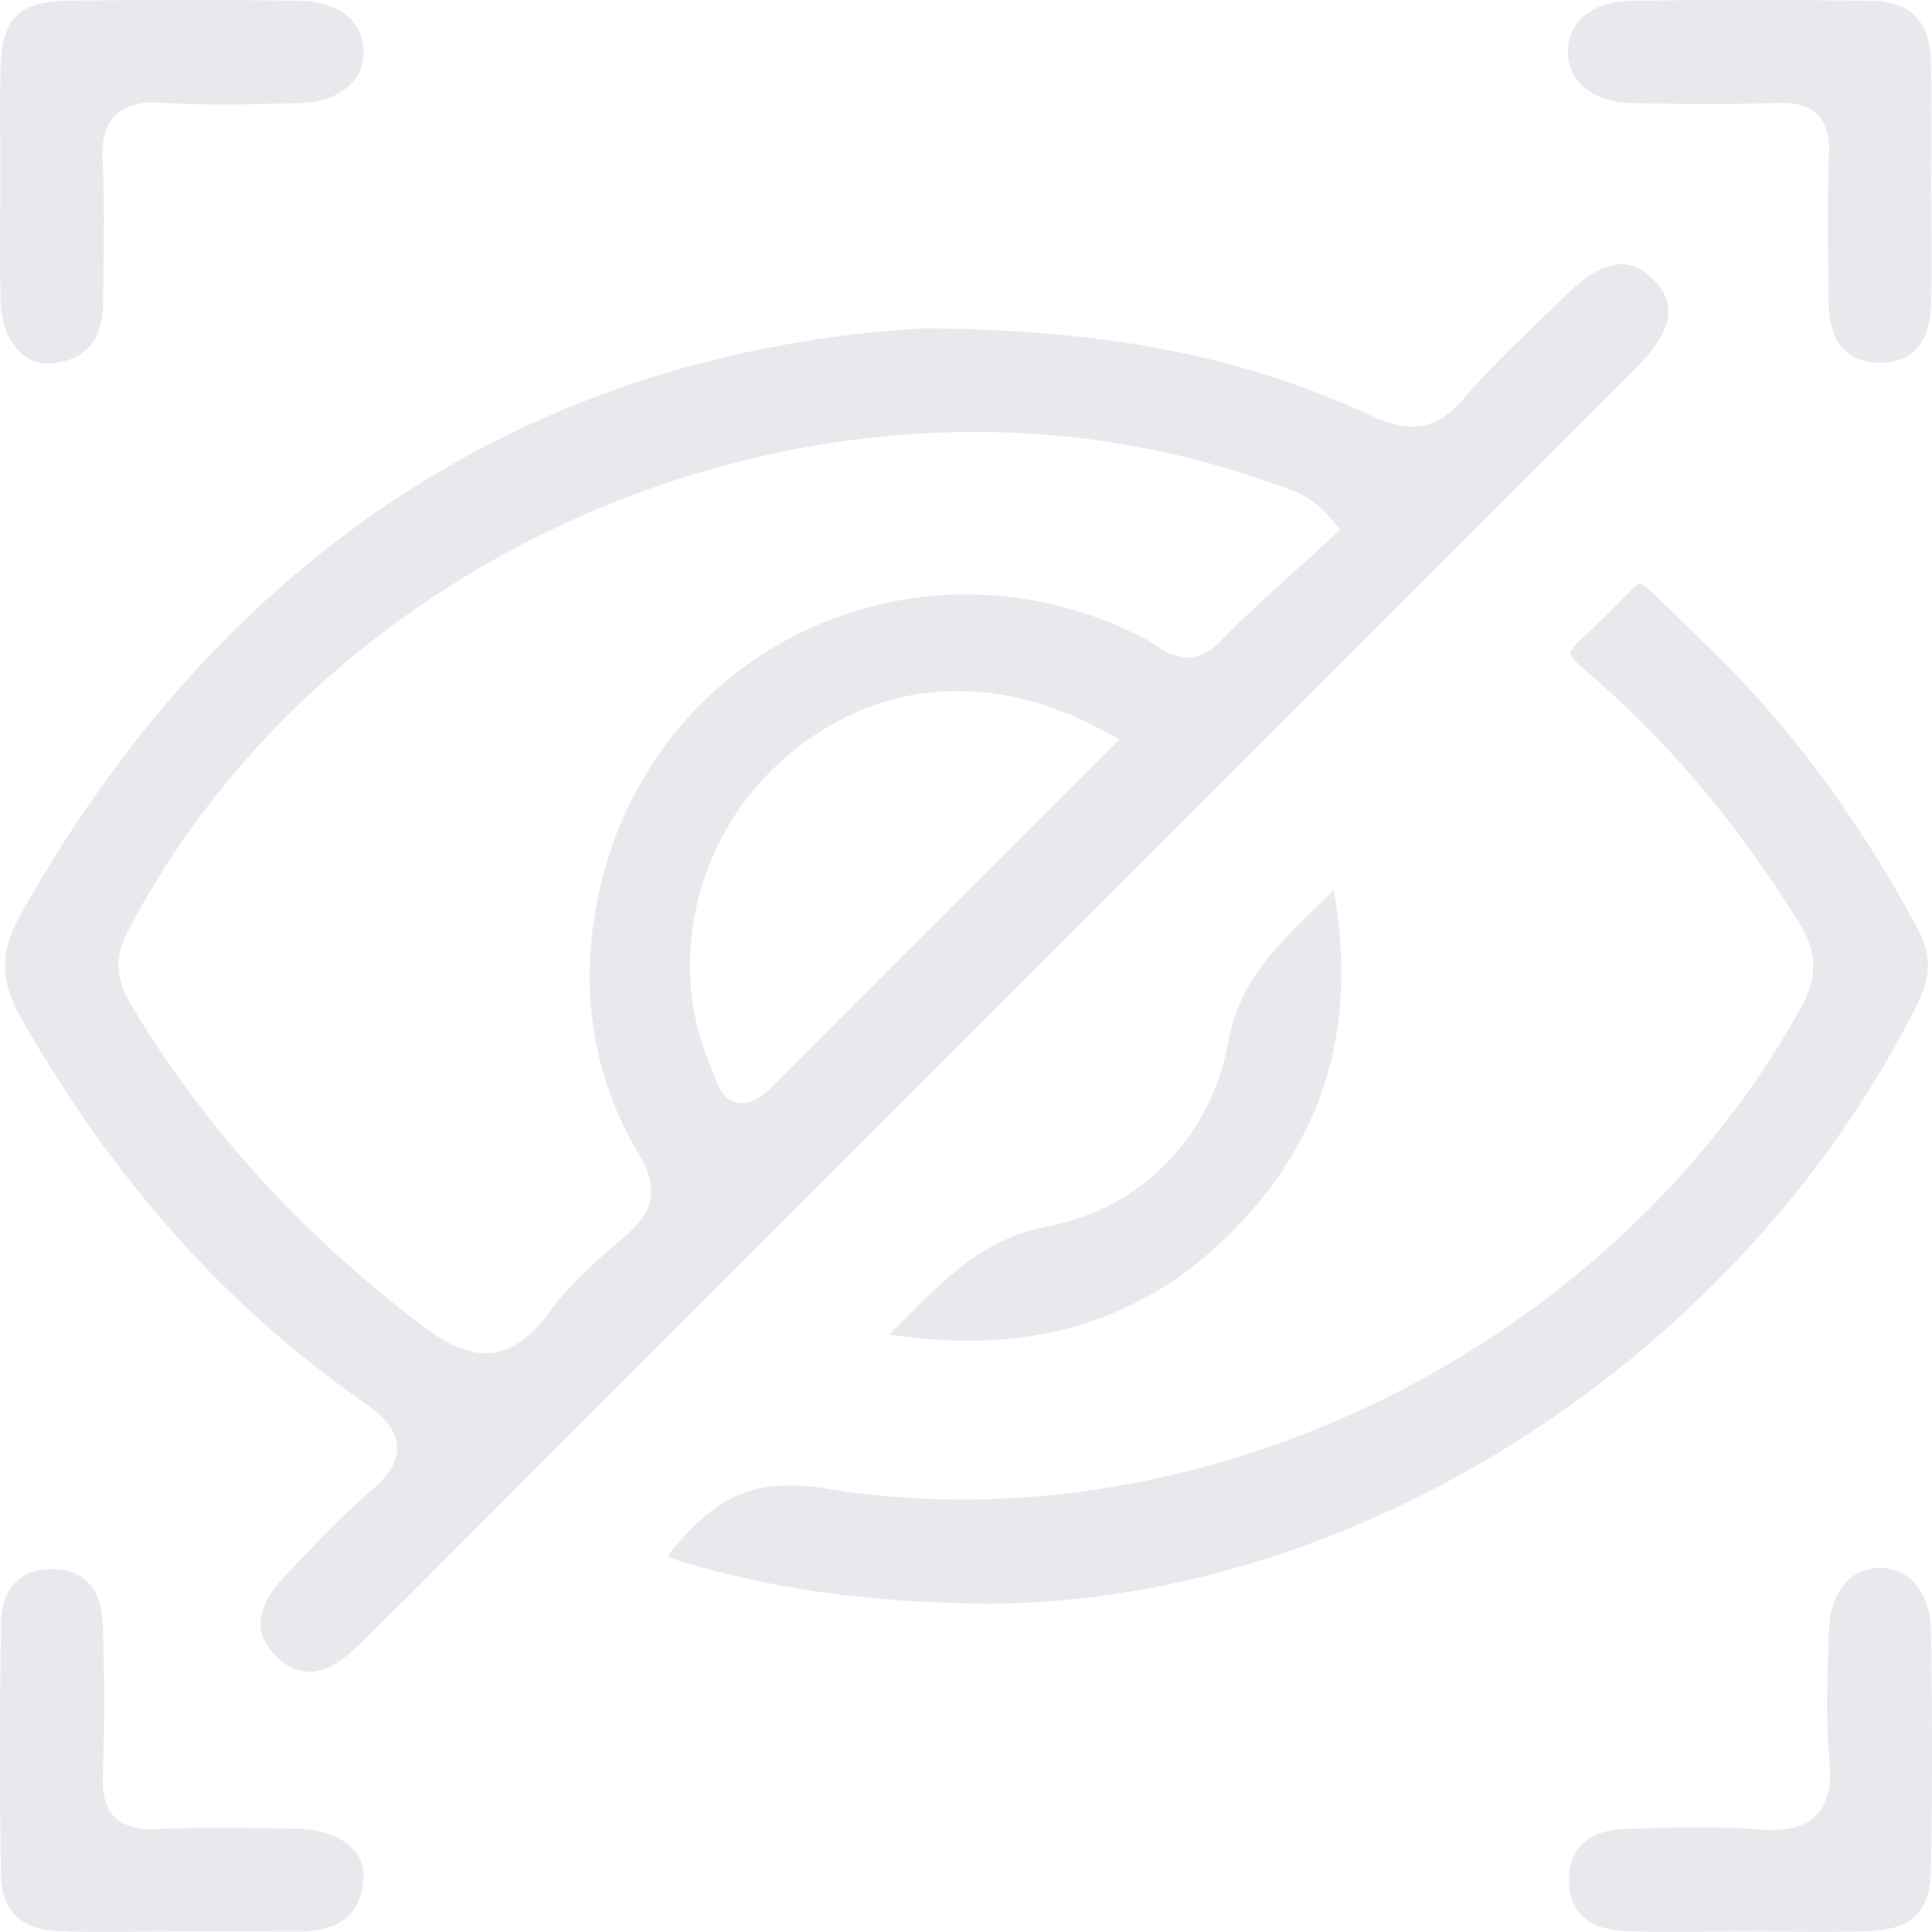 <?xml version="1.0" encoding="UTF-8"?> <svg xmlns="http://www.w3.org/2000/svg" id="Layer_1" data-name="Layer 1" viewBox="0 0 32.803 32.801"><defs><style> .cls-1 { fill: #e8e8ed; stroke-width: 0px; } </style></defs><path class="cls-1" d="m28.068,4.746c-.279-.281-.702-.504-1.487.273-.157.154-.315.307-.474.46-.427.411-.869.837-1.254,1.289-.517.607-1.009.552-1.588.284-2.175-1.007-4.438-1.449-7.567-1.479-6.613.386-11.922,3.832-15.353,9.963-.349.624-.347,1.109.005,1.731,1.56,2.753,3.465,4.893,5.826,6.543.273.19.553.429.569.75.015.313-.223.562-.482.785-.435.373-.843.802-1.237,1.218l-.19.2c-.733.769-.291,1.213-.145,1.359.392.393.848.344,1.356-.15.615-.597,1.219-1.206,1.824-1.813l4.13-4.133c5.263-5.263,10.526-10.526,15.788-15.791.781-.782.56-1.206.279-1.488Zm-10.765,9.511c-1.417,1.416-2.813,2.811-4.207,4.207-.119.119-.292.267-.493.267-.029,0-.059-.003-.089-.01-.247-.056-.334-.303-.398-.484-.015-.042-.029-.084-.046-.12-.753-1.715-.282-3.832,1.145-5.148,1.535-1.417,3.538-1.628,5.498-.575l.296.159-1.706,1.705Zm5.279-5.102c-.187.173-.377.345-.568.516-.432.389-.878.791-1.287,1.213-.476.491-.888.219-1.134.056-.054-.036-.107-.071-.162-.1-1.833-.947-3.931-.998-5.754-.137-1.802.85-3.08,2.474-3.508,4.457-.346,1.602-.118,3.095.679,4.438.332.558.275.95-.194,1.354-.477.411-.969.835-1.334,1.336-.297.408-.604.629-.936.678-.047.007-.094.01-.141.01-.407.001-.79-.248-1.145-.52-2.029-1.559-3.615-3.31-4.85-5.354-.242-.4-.348-.774-.076-1.294,3.533-6.766,12.216-10.186,19.362-7.623l.145.048c.27.086.606.193.925.579l.151.182-.174.161Z"></path><path class="cls-1" d="m28.84,10.822c-.185-.175-.337-.325-.467-.453-.236-.232-.459-.451-.531-.462-.051.012-.214.18-.359.327-.156.16-.356.364-.628.61-.184.167-.192.235-.192.248.001.018.017.088.22.26,1.379,1.165,2.574,2.57,3.652,4.295.322.515.335.938.046,1.46-3.2,5.777-10.158,9.213-16.557,8.168-1.265-.206-1.885.194-2.534.955-.085.099-.13.16-.154.198.037.018.102.044.214.078,1.609.482,3.173.699,5.231.723,6.311-.024,12.799-4.216,15.778-10.193.233-.468.233-.835-.001-1.27-1.049-1.949-2.266-3.565-3.719-4.943Z"></path><path class="cls-1" d="m.013,5.13c.012.37.14.688.352.872.148.129.331.186.528.165.569-.061.85-.398.857-1.028l.006-.461c.009-.629.019-1.28-.013-1.914-.013-.264-.001-.595.219-.811.219-.217.548-.223.774-.209.779.048,1.579.026,2.354.006.663-.018,1.092-.372,1.083-.882-.009-.519-.431-.846-1.101-.855C3.779-.004,2.47-.004,1.185.012.316.023.031.302.01,1.16-.001,1.585.002,2.011.005,2.436l.002.577-.003.682c-.003.478-.007.957.008,1.435Z"></path><path class="cls-1" d="m27.719,1.75c.998.022,1.759.021,2.465-.003.023-.001.047-.001.073-.001.19,0,.433.03.601.198.19.19.203.471.196.665-.028.813-.017,1.644-.005,2.448l.002.109c.006.447.16.982.857.993h.019c.721,0,.848-.605.859-.967.015-.467.011-.935.007-1.403l-.003-.626.002-.63c.003-.497.006-.994-.006-1.49-.016-.685-.351-1.022-1.023-1.029C30.274-.004,28.943-.004,27.697.014c-.658.009-1.081.352-1.076.874.004.509.435.848,1.098.863Z"></path><path class="cls-1" d="m5.039,31.051c-.734-.014-1.566-.029-2.376.005-.207.009-.513-.002-.714-.203-.2-.2-.212-.499-.204-.706.03-.758.031-1.569.001-2.551-.013-.437-.175-.955-.868-.955h-.021c-.524.008-.83.342-.839.916-.022,1.361-.023,2.789-.003,4.244.009.637.329.96.98.985.466.019.933.014,1.4.009l.627-.004.806.001c.411-.001.822-.001,1.232.002.912.002,1.068-.491,1.108-.865.021-.199-.033-.373-.16-.518-.195-.221-.549-.353-.97-.361Z"></path><path class="cls-1" d="m31.928,26.622h-.01c-.509,0-.848.422-.866,1.078l-.01.336c-.019.61-.039,1.242.019,1.847.042.442-.029.741-.224.939-.255.261-.663.265-.99.239-.32-.025-.644-.033-.97-.033-.388,0-.777.012-1.159.024l-.146.004c-.34.011-.913.133-.93.834-.018.708.505.878.947.896.467.019.935.015,1.402.01l.626-.004.546.003c.493.003.988.007,1.484-.004.829-.019,1.127-.306,1.14-1.093.02-1.212.021-2.513.001-3.979-.009-.661-.347-1.092-.86-1.097Z"></path><path class="cls-1" d="m22.349,15.403c-.702.684-1.308,1.274-1.49,2.273-.299,1.635-1.476,2.84-3.071,3.146-1.065.204-1.711.854-2.459,1.607-.075.076-.152.152-.23.23,2.492.377,4.46-.262,6.013-1.949,1.423-1.547,1.927-3.381,1.533-5.596-.099.099-.198.194-.295.29Z"></path></svg> 